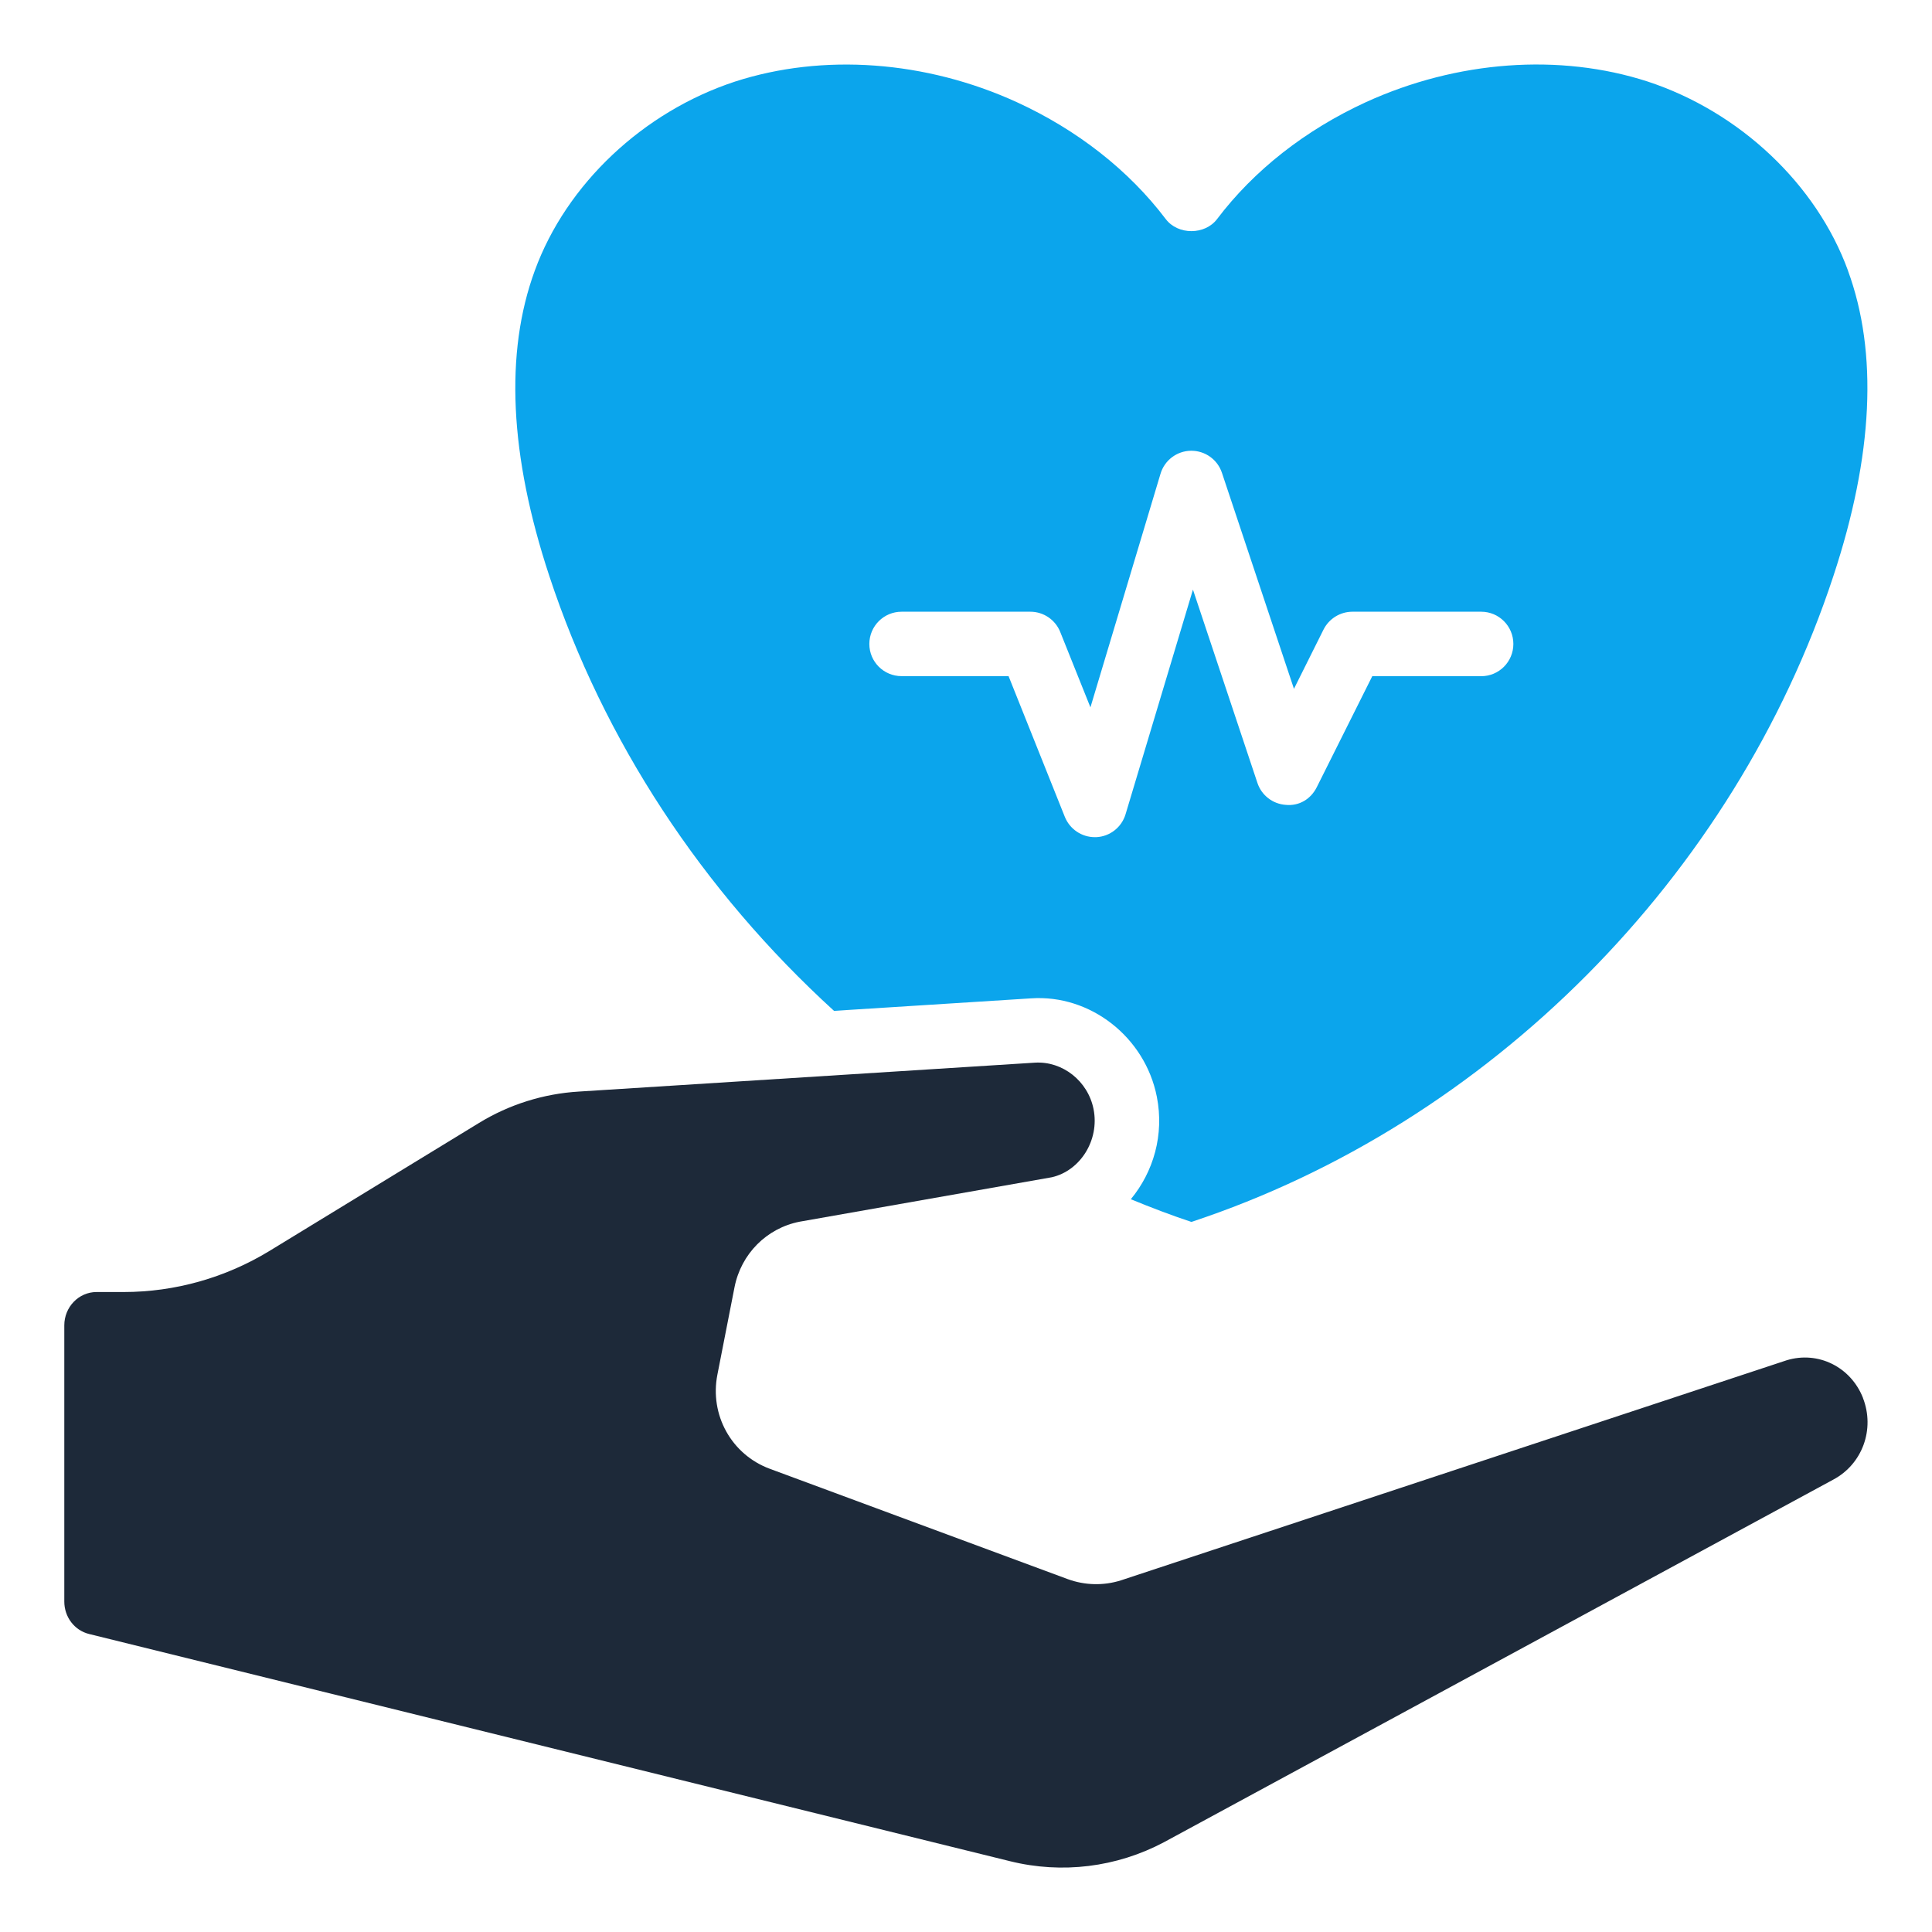<svg width="32" height="32" viewBox="0 0 32 32" fill="none" xmlns="http://www.w3.org/2000/svg">
<path d="M30.609 4.483C30.087 3.051 28.815 1.851 27.289 1.35C25.833 0.879 24.134 1.003 22.626 1.691C21.622 2.152 20.768 2.822 20.159 3.628C19.957 3.895 19.51 3.895 19.308 3.628C18.698 2.822 17.845 2.152 16.839 1.691C15.332 1.003 13.631 0.88 12.175 1.351C10.652 1.851 9.38 3.051 8.858 4.482C8.358 5.843 8.439 7.544 9.098 9.539C9.997 12.265 11.628 14.749 13.814 16.743L17.075 16.536H17.077C18.058 16.468 18.966 17.177 19.161 18.166C19.285 18.797 19.105 19.409 18.73 19.863C19.065 20.001 19.4 20.128 19.733 20.239C24.662 18.61 28.727 14.525 30.367 9.54C31.026 7.544 31.107 5.842 30.608 4.483H30.609ZM24.533 11.2H22.729L21.81 13.038C21.714 13.231 21.522 13.354 21.295 13.331C21.08 13.316 20.895 13.173 20.827 12.968L19.759 9.766L18.643 13.486C18.578 13.703 18.383 13.856 18.157 13.866C18.148 13.866 18.141 13.866 18.133 13.866C17.916 13.866 17.719 13.733 17.637 13.53L16.705 11.199H14.933C14.638 11.199 14.399 10.961 14.399 10.666C14.399 10.371 14.638 10.132 14.933 10.132H17.066C17.284 10.132 17.48 10.265 17.561 10.468L18.061 11.716L19.222 7.846C19.289 7.623 19.493 7.469 19.725 7.466H19.733C19.962 7.466 20.166 7.612 20.239 7.831L21.432 11.409L21.922 10.427C22.013 10.247 22.198 10.132 22.4 10.132H24.533C24.828 10.132 25.066 10.371 25.066 10.666C25.066 10.961 24.828 11.2 24.533 11.2Z" fill="#0BA5EC"/>
<path d="M30.857 23.154C30.654 22.639 30.112 22.371 29.591 22.531L18.565 26.176C18.276 26.267 17.967 26.258 17.687 26.156L12.751 24.328C12.116 24.093 11.75 23.435 11.883 22.765L12.166 21.32C12.275 20.768 12.698 20.342 13.245 20.235L17.421 19.499C17.892 19.392 18.214 18.884 18.113 18.372C18.021 17.906 17.6 17.573 17.141 17.601L9.585 18.08C9.003 18.115 8.433 18.294 7.935 18.599L4.464 20.719C3.734 21.164 2.898 21.4 2.048 21.4H1.599C1.304 21.4 1.065 21.648 1.065 21.952V26.526C1.065 26.783 1.233 27.004 1.475 27.064L16.732 30.828C17.589 31.04 18.494 30.929 19.277 30.514L30.363 24.508C30.848 24.251 31.058 23.671 30.856 23.154H30.857Z" fill="#1D2939"/>
</svg>
